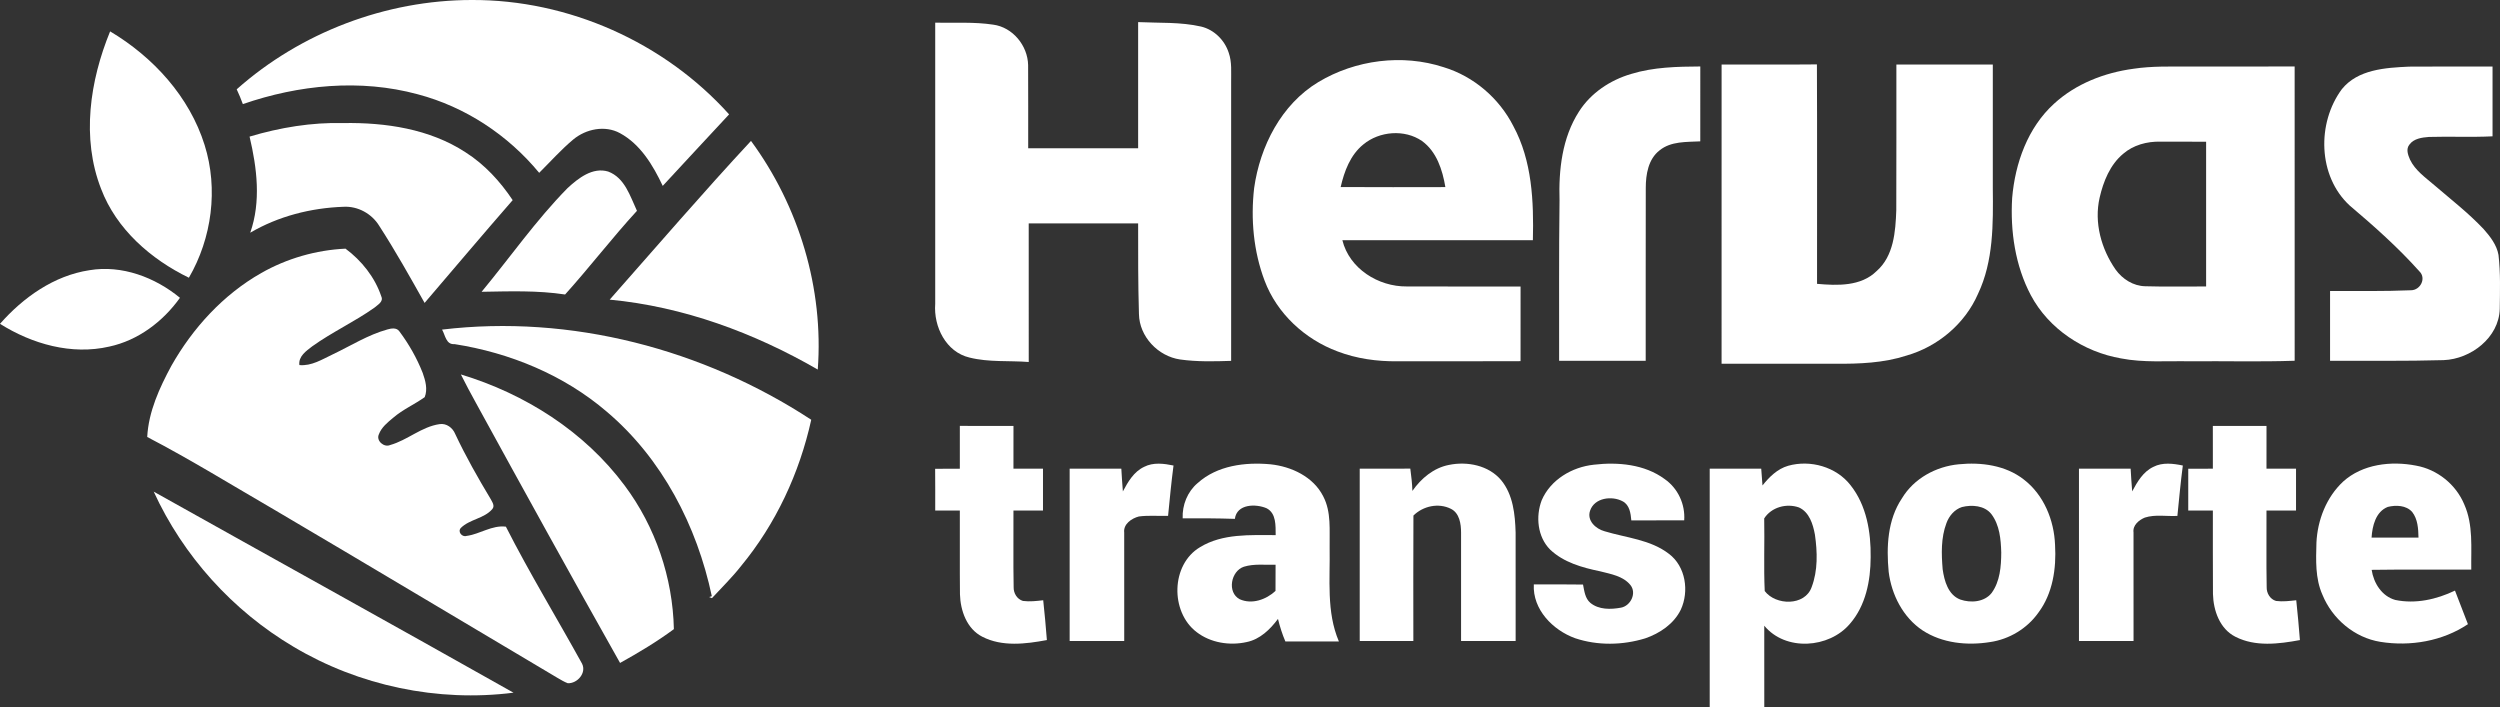 <svg xmlns="http://www.w3.org/2000/svg" id="a" viewBox="0 0 1015.54 287.39"><rect x="0" y="0" width="1015.54" height="287.39" fill="#333333" stroke="none"/><defs><style>.b{fill:#fff;}</style></defs><g><path class="b" d="M96.15,36.28C122.15,13.18,156.76,.04,191.54,0c39.38-.19,78.33,17.18,104.63,46.46-8.97,9.7-18.02,19.33-26.96,29.05-3.94-8.34-9.03-16.91-17.41-21.44-6.07-3.28-13.76-1.7-18.93,2.59-4.96,4.15-9.27,9-13.85,13.55-12.67-15.37-30.03-26.82-49.33-31.91-23.35-6.34-48.36-3.85-71.04,3.99-.74-2.04-1.58-4.04-2.5-6.01Z"></path><path class="b" d="M101.38,55.49c12.35-3.69,25.23-5.83,38.15-5.5,17.08-.27,34.98,2.36,49.55,11.86,7.76,4.94,14.1,11.82,19.18,19.45-12.04,13.82-23.87,27.82-35.78,41.75-5.92-10.53-11.82-21.08-18.38-31.23-3.03-5.01-8.74-8.17-14.63-7.82-13.17,.47-26.4,3.83-37.82,10.53,4.44-12.62,2.74-26.3-.27-39.04Z"></path><path class="b" d="M62.44,199.71c48.7,27.26,97.54,54.26,146.15,81.67-30.76,3.92-62.77-2.79-89.39-18.68-24.71-14.62-44.8-36.89-56.76-62.99Z"></path></g><g><path class="b" d="M379.9,123.47c0-38.09-.01-76.17,0-114.26,7.84,.17,15.76-.38,23.54,.8,7.95,1.05,14.03,8.52,14.2,16.41,.08,11.26,0,22.53,.03,33.8h44.66V8.98c8.54,.41,17.21-.1,25.62,1.82,5.26,1.27,9.52,5.5,11.17,10.61,1.37,3.85,.94,7.98,.99,11.99,0,37.73,.01,75.46,0,113.19-6.9,.23-13.88,.4-20.72-.56-8.99-1.31-16.58-9.29-16.73-18.49-.37-12.26-.33-24.52-.33-36.79-14.82,.01-29.63,0-44.45,.01,0,18.76-.02,37.53,.01,56.29-8.02-.62-16.19,.17-24.06-1.8-9.57-2.25-14.62-12.55-13.93-21.78Z"></path><path class="b" d="M535.53,33.34c15.07-9.04,34.12-11.52,50.89-6.05,12.19,3.7,22.54,12.57,28.31,23.9,7.66,14.14,8.33,30.65,7.95,46.37-25.8,.01-51.59-.01-77.39,.01,2.84,11.57,14.62,18.91,26.15,18.79,15.41,.07,30.83,0,46.24,.03,0,10.11,.01,20.21-.01,30.32-16.7,.1-33.41,.01-50.11,.05-8.22,.08-16.52-1.06-24.22-4.01-13.27-4.93-24.62-15.38-29.64-28.74-4.5-11.92-5.69-24.99-4.25-37.61,2.39-17,11.04-33.99,26.08-43.06Zm18.27,25.34c-5.28,4.27-7.73,10.88-9.2,17.3,14.18,.08,28.35,.05,42.53,.02-1.17-6.96-3.53-14.41-9.5-18.73-7.06-4.85-17.31-4-23.83,1.41Z"></path><path class="b" d="M699.34,26.22c12.91-.04,25.81,.07,38.72-.06,.13,29.71,.03,59.43,.05,89.14,8.21,.74,17.83,1.09,24.17-5.16,7-6.11,7.71-16.07,8.02-24.74,.09-19.72,.01-39.45,.04-59.18h39.17v50.2c.14,14.47,.33,29.62-6.03,42.99-5.31,12.16-16.32,21.38-29.02,25.03-9.33,3.03-19.24,3.39-28.97,3.32-15.38-.01-30.77,0-46.16,0,.02-40.52,0-81.03,.01-121.54Z"></path><path class="b" d="M662.61,30.04c9.08-2.79,18.66-2.98,28.08-3.04-.02,10.14-.01,20.28-.01,30.42-5.6,.3-11.88-.11-16.52,3.65-4.61,3.56-5.62,9.79-5.62,15.27-.07,23.4,0,46.81-.03,70.22h-35.17c.04-21.72-.12-43.44,.17-65.15-.39-12.37,1.04-25.42,7.88-36.06,4.81-7.58,12.69-12.81,21.22-15.31Z"></path><path class="b" d="M866.65,27.93c7.56-1.14,15.24-.88,22.87-.9,14.2-.02,28.4,.02,42.6-.03,0,39.85-.02,79.7,.01,119.54-14.18,.49-28.38,.08-42.57,.22-9.32-.19-18.75,.62-27.96-1.17-15.17-2.63-29.36-11.95-36.65-25.68-6.35-12.02-8.38-26.01-7.58-39.47,1.19-14.13,6.33-28.61,17.04-38.33,8.83-8.1,20.47-12.6,32.24-14.18Zm-4.17,34.53c-5.35,4.45-8.06,11.23-9.58,17.84-2.31,10.1,.66,20.83,6.49,29.21,2.77,3.86,7.21,6.69,12.06,6.77,8.23,.25,16.47,.06,24.71,.09-.03-19.6,0-39.2,0-58.8-6.21-.01-12.42,0-18.62-.03-5.37-.12-10.94,1.36-15.05,4.92Z"></path><path class="b" d="M951.29,36.23c6.5-8.06,17.72-8.71,27.28-9.16,11.31-.11,22.62-.01,33.94-.04v28.35c-8.62,.43-17.25-.01-25.87,.25-2.82,.22-6.1,.65-7.88,3.09-1.51,1.83-.6,4.23,.23,6.13,2.09,4.37,6.2,7.22,9.78,10.29,6.8,5.84,13.92,11.35,20.09,17.89,2.68,3.03,5.35,6.43,6.07,10.53,.85,7.29,.6,14.65,.51,21.97-.32,11.62-11.73,20.33-22.77,20.76-15.38,.44-30.77,.22-46.16,.27v-28.34c10.95-.04,21.9,.15,32.84-.31,3.85,0,6.39-4.9,3.41-7.72-8.65-9.69-18.41-18.34-28.31-26.73-12.91-11.93-13.34-33.47-3.16-47.23Z"></path><path class="b" d="M247.67,121.72c19.06-21.56,37.81-43.4,57.4-64.48,19.51,26.54,29.57,59.97,27.12,92.88-25.9-14.95-54.61-25.57-84.52-28.4Z"></path><path class="b" d="M230.51,76.45c4.37-4.04,10.22-8.67,16.55-6.76,6.75,2.53,8.91,10.02,11.68,15.95-10.1,11.01-19.19,22.89-29.19,33.99-11.22-1.71-22.61-1.29-33.91-1.1,11.61-14.03,22.08-29.06,34.87-42.08Z"></path><path class="b" d="M179.57,133.89c52.28-6.25,106.11,7.9,149.97,36.62-4.77,21.65-14.36,42.3-28.51,59.42-3.62,4.63-7.85,8.73-11.82,13.04-.29-.11-.85-.32-1.14-.43l1.08-.36c-6.03-28.52-20.17-55.88-42.61-74.89-17.42-14.95-39.37-23.98-61.93-27.51-3.43,.3-3.73-3.64-5.04-5.89Z"></path><path class="b" d="M187.21,152.1c26.03,7.86,50.24,23.19,66.56,45.17,12.49,16.74,19.53,37.42,19.97,58.3-6.92,5.12-14.33,9.55-21.86,13.73-19.76-35.06-39.2-70.31-58.54-105.61-2.11-3.83-4.18-7.68-6.13-11.59Z"></path><path class="b" d="M389.9,190.39c0-5.8,0-11.59,0-17.39,7.26,.05,14.52,.01,21.79,.02-.02,5.79-.01,11.58-.01,17.37h12v17h-12c.06,10.37-.12,20.74,.08,31.11-.08,2.43,1.37,4.91,3.78,5.61,2.73,.36,5.5,.03,8.23-.28,.55,5.38,1.1,10.77,1.49,16.17-8.61,1.6-18.14,2.81-26.23-1.35-6.3-3.2-8.89-10.57-9.08-17.25-.12-11.33,0-22.67-.05-34.01-3.34,0-6.67,0-10-.01,0-5.65,.03-11.3-.03-16.95,3.34-.05,6.69-.05,10.03-.04Z"></path><path class="b" d="M898.9,190.39c0-5.8,0-11.59-.01-17.38,7.26,.04,14.53,0,21.8,.01-.02,5.79-.01,11.58-.01,17.37h12v17h-12c.06,10.37-.12,20.73,.08,31.09-.08,2.45,1.37,4.95,3.81,5.64,2.72,.35,5.47,.01,8.2-.29,.54,5.38,1.1,10.77,1.49,16.18-8.61,1.59-18.12,2.8-26.21-1.35-6.35-3.21-8.94-10.64-9.11-17.36-.1-11.3,0-22.61-.04-33.91-3.34,0-6.67,0-10-.01v-16.98c3.33-.01,6.66-.01,10-.01Z"></path><path class="b" d="M464.76,189.64c3.71-1.91,8.01-1.35,11.94-.54-.89,6.8-1.54,13.64-2.21,20.46-3.95,.1-7.94-.28-11.86,.24-2.94,.76-6.38,3.08-5.96,6.54,.02,14.68,.01,29.36,.01,44.05h-22.17v-70h20.99c.19,3.08,.37,6.15,.63,9.23,2.07-3.9,4.46-8.03,8.63-9.98Z"></path><path class="b" d="M486.48,196.26c7.93-7.18,19.36-8.61,29.63-7.65,8.5,.89,17.4,5.07,21.4,13,3.37,6.41,2.48,13.87,2.61,20.84,.24,12.75-1.39,26.05,3.76,38.12-7.25-.01-14.5-.03-21.74,0-1.27-2.96-2.24-6.03-3-9.16-3.18,4.26-7.31,8.3-12.7,9.4-6.92,1.55-14.68,.33-20.36-4.05-10.76-8.19-10.48-27.45,1.41-34.5,9.18-5.6,20.38-4.88,30.71-4.89-.05-3.79,.29-8.84-3.67-10.9-4.43-1.9-12.12-1.8-12.91,4.3-7.07-.24-14.14-.25-21.2-.22-.23-5.37,1.93-10.8,6.06-14.3Zm18.81,33.95c-5.29,1.74-6.93,10.44-1.7,13.21,4.96,2.22,10.74,.15,14.54-3.38,.01-3.55,.01-7.09,.03-10.63-4.28,.12-8.73-.48-12.87,.8Z"></path><path class="b" d="M588.57,188.86c7.45-1.54,16.16,.16,21.23,6.2,4.86,5.91,5.66,13.93,5.87,21.31,.03,14.67,0,29.34,.01,44.02h-22.17c-.01-14.68,.01-29.37,0-44.05,0-3.52-.63-7.95-4.17-9.67-5.01-2.49-11.27-1.12-15.18,2.76-.1,16.98-.03,33.97-.03,50.95-7.27,.02-14.53,.01-21.79,.01v-70c6.85-.02,13.7,.03,20.55-.03,.4,3.01,.76,6.02,.85,9.06,3.53-5.08,8.63-9.36,14.83-10.56Z"></path><path class="b" d="M647.41,188.77c9.81-1.15,20.66-.19,28.84,5.86,5.36,3.75,8.36,10.21,7.9,16.74-7.16,.04-14.32,.01-21.48,.02-.26-2.85-.68-6.25-3.5-7.74-4.35-2.36-11.46-1.48-13.24,3.76-1.43,4.05,2.3,7.44,5.9,8.4,8.79,2.67,18.58,3.35,26.11,9.16,6.83,5.12,8.3,15.24,4.81,22.73-2.83,5.76-8.52,9.58-14.44,11.61-9.18,2.81-19.33,3.01-28.47-.06-9.03-3.26-17.32-11.67-16.78-21.85,6.66,0,13.33-.07,19.99,.05,.53,2.61,.8,5.59,2.98,7.44,3.43,2.83,8.3,2.71,12.43,1.95,3.96-.74,6.49-5.92,3.83-9.21-2.98-3.66-7.98-4.45-12.29-5.56-7.25-1.5-14.84-3.6-20.34-8.85-5.11-5.15-5.9-13.4-3.41-19.98,3.58-8.38,12.32-13.53,21.16-14.47Z"></path><path class="b" d="M726.37,189.21c9-2.54,19.59,.41,25.38,7.93,6.49,8.2,8.28,19.03,8.14,29.23-.02,9.51-2,19.65-8.41,27.01-8.46,10.03-26.18,11.27-34.81,.79,.02,11.07,.01,22.15,.01,33.22h-22.17v-97h20.93c.15,2.27,.34,4.54,.51,6.81,2.75-3.44,6.06-6.74,10.42-7.99Zm-9.72,21.37c.2,9.83-.24,19.69,.21,29.51,4.46,5.91,16.32,6.17,19.06-1.59,2.57-6.76,2.34-14.28,1.33-21.33-.78-4.21-2.26-9.13-6.49-11.04-5.04-1.77-11.14-.14-14.11,4.45Z"></path><path class="b" d="M795.69,188.6c9.08-.91,18.96,.38,26.36,6.14,8.18,6.25,12.38,16.57,12.75,26.68,.56,9.5-.93,19.64-6.77,27.44-4.56,6.46-11.83,10.83-19.63,11.96-9.29,1.5-19.42,.49-27.43-4.75-7.93-5.29-12.61-14.49-13.76-23.8-.96-10.14-.47-21.11,5.39-29.84,4.84-8.07,13.84-12.96,23.09-13.83Zm1.28,17.37c-3.02,.98-5.23,3.61-6.29,6.52-2.26,5.97-2.06,12.51-1.54,18.76,.67,4.71,2.22,10.4,7.15,12.29,4.22,1.47,9.75,1.08,12.73-2.65,3.43-4.71,3.89-10.81,3.92-16.44-.15-5.38-.65-11.17-4.01-15.61-2.78-3.53-7.91-3.87-11.96-2.87Z"></path><path class="b" d="M874.77,189.63c3.7-1.9,8.01-1.34,11.93-.53-.89,6.8-1.53,13.64-2.21,20.47-4.39,.25-8.98-.69-13.22,.68-2.41,1-5,3.12-4.6,6.02,.02,14.71,.01,29.41,.01,44.12h-22.17v-70h20.99c.18,3.07,.36,6.14,.63,9.21,2.08-3.89,4.47-8.02,8.64-9.97Z"></path><path class="b" d="M951.79,195.65c7.9-7.15,19.5-8.48,29.62-6.51,8.65,1.54,16.26,7.65,19.62,15.78,3.71,8.32,2.7,17.62,2.84,26.47-13.49,.06-26.99-.12-40.47,.09,.81,5.37,4.12,10.71,9.6,12.23,8.24,1.71,16.76-.21,24.25-3.8,1.75,4.54,3.51,9.09,5.26,13.64-10.29,6.9-23.42,9.14-35.56,7.18-10.53-1.68-19.56-9.35-23.55-19.15-2.96-6.64-2.62-14.05-2.43-21.14,.43-9.18,4.03-18.45,10.82-24.79Zm18.18,10.26c-4.92,1.93-6.3,7.74-6.6,12.47,6.35,.01,12.7,.03,19.06-.01-.08-3.59-.27-7.45-2.57-10.41-2.45-2.74-6.57-2.86-9.89-2.05Z"></path></g><g><path class="b" d="M44.73,12.75c17.48,10.39,32.25,26.52,38.39,46.17,5.6,17.83,2.96,37.8-6.39,53.9-15.46-7.52-29.43-19.7-35.66-36.08-8.07-20.67-4.55-43.95,3.66-63.99Z"></path><path class="b" d="M106.12,110.91c10.42-5.93,22.25-9.33,34.23-9.9,6.55,4.87,11.94,11.62,14.54,19.4,.98,2.17-1.45,3.37-2.79,4.57-8.1,5.74-17.21,9.92-25.29,15.72-2.46,1.89-5.64,4.05-5.2,7.6,4.93,.46,9.24-2.31,13.51-4.33,7.36-3.49,14.34-7.95,22.24-10.14,1.59-.46,3.72-.83,4.84,.73,3.88,5.19,7.14,10.9,9.51,16.94,1.1,3.09,2.09,6.64,.81,9.83-4.13,2.95-8.87,4.99-12.74,8.32-2.31,1.91-4.83,3.93-5.9,6.83-1.15,2.58,2.12,5.38,4.57,4.31,7.05-1.97,12.74-7.43,20.1-8.5,2.78-.44,5.34,1.47,6.35,3.97,4.27,9.09,9.23,17.83,14.4,26.43,.65,1.27,1.84,2.81,.64,4.16-3.35,3.85-9.17,4.05-12.76,7.63-1.37,1.55,.51,3.78,2.27,3.23,5.49-.7,10.35-4.48,16.05-3.77,9.62,18.92,20.69,37.08,30.94,55.66,1.89,3.77-1.93,8.11-5.8,7.94-1.48-.56-2.82-1.38-4.18-2.17-38.27-22.71-76.45-45.57-114.8-68.17-17.23-9.98-34.19-20.49-51.86-29.69,.55-10.33,4.97-19.93,9.8-28.89,8.69-15.37,21.09-28.94,36.52-37.71Z"></path><path class="b" d="M36.35,109.76c13.16-2.2,26.64,2.89,36.75,11.21-6.89,9.66-16.99,17.3-28.71,19.82-15.31,3.53-31.35-1.04-44.39-9.25,9.45-10.73,21.95-19.61,36.35-21.78Z"></path></g></svg>